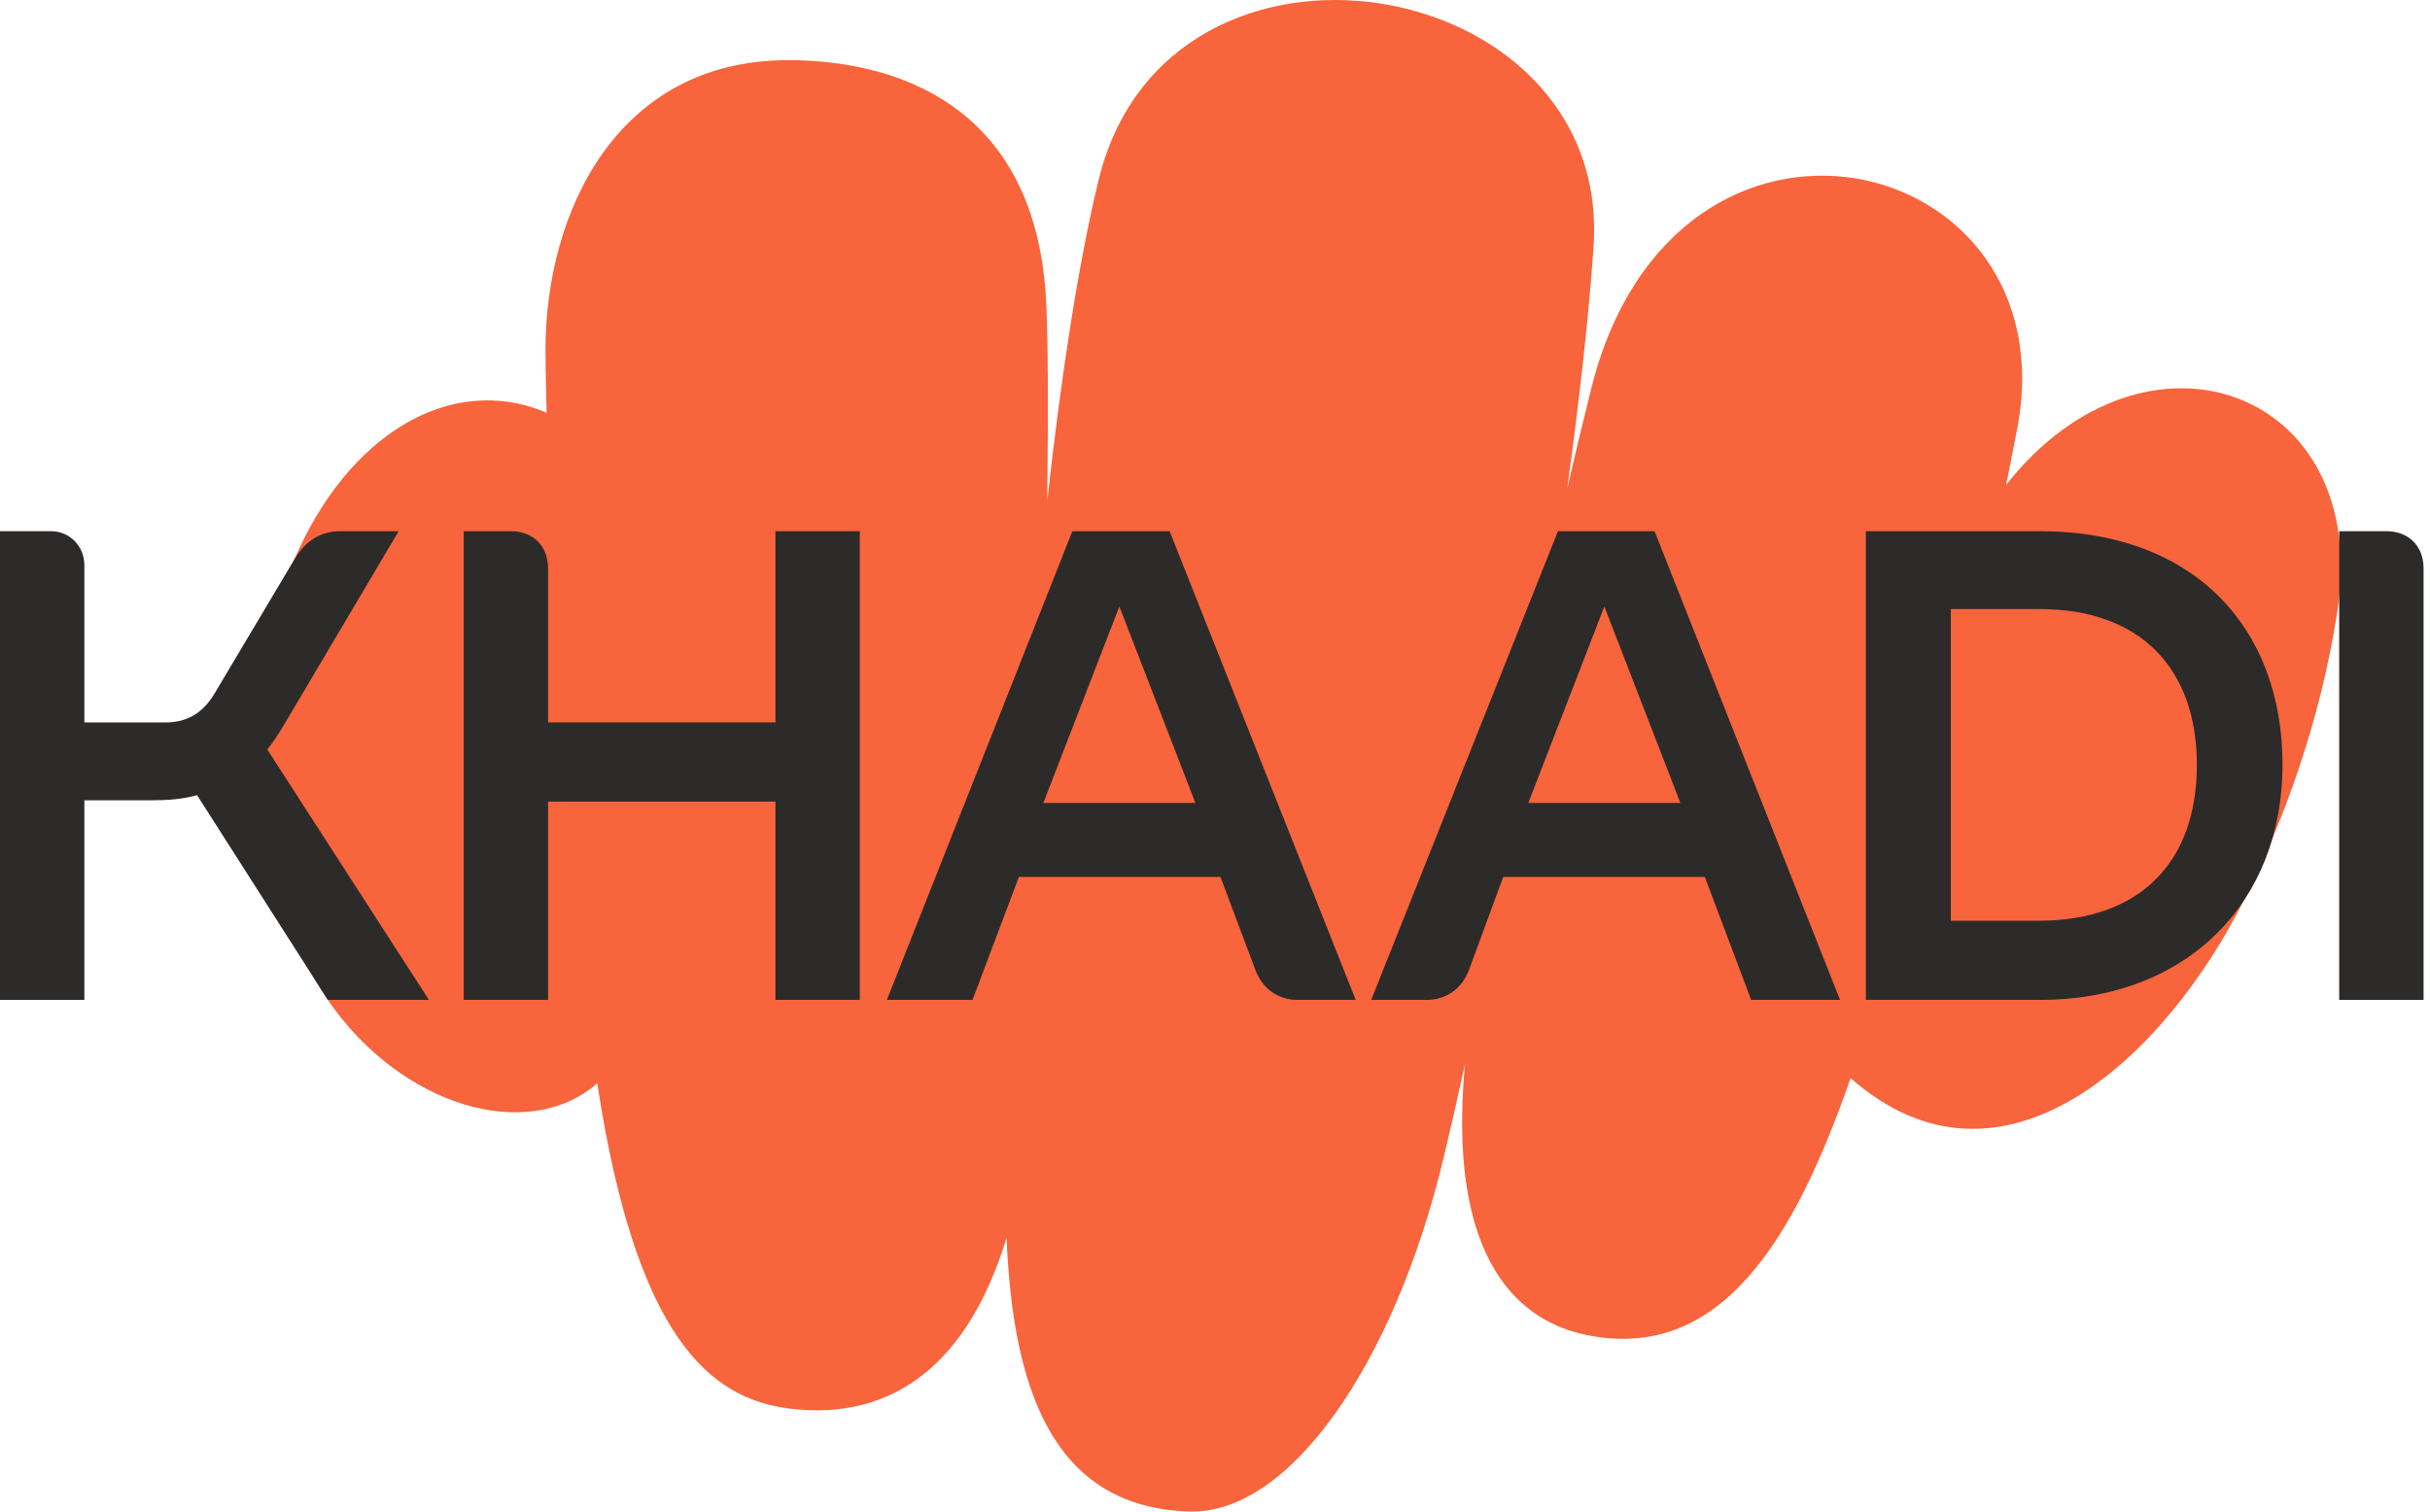 <svg xmlns="http://www.w3.org/2000/svg" fill="none" viewBox="0 0 90 56" height="56" width="90">
<path fill="#F8643C" d="M74.297 17.969C74.441 17.269 74.58 16.569 74.712 15.875C76.684 5.523 62.025 2.011 58.934 14.398C58.591 15.772 58.298 16.994 58.044 18.107C58.504 14.755 58.85 11.658 59.021 9.128C59.711 -1.089 43.233 -3.858 40.685 6.683C39.938 9.771 39.299 13.93 38.788 18.552C38.827 15.102 38.82 12.234 38.731 10.911C38.249 3.777 33.044 2.229 29.192 2.229C22.808 2.229 20.204 7.923 20.204 12.95C20.204 13.252 20.213 14.07 20.244 15.289C16.611 13.759 12.836 16.206 10.901 20.729C8.954 25.276 8.96 32.406 12.141 37.044C14.836 40.974 19.527 42.386 22.121 40.134C23.555 49.509 26.253 51.831 29.287 52.19C33.135 52.645 35.891 50.443 37.279 45.854C37.511 51.294 38.898 55.836 44.041 55.998C47.762 56.116 51.637 50.522 53.466 42.897C53.726 41.814 53.991 40.651 54.258 39.429C53.633 46.174 55.88 48.864 58.753 49.456C63.73 50.481 66.466 45.913 68.54 39.94C74.131 44.864 80.181 39.226 83.15 33.272C84.584 30.395 85.938 26.74 86.571 22.636C87.843 14.391 79.459 11.401 74.297 17.969Z"></path>
<path fill="#2D2B2A" d="M10.472 26.931L14.765 19.679H12.595C11.832 19.679 11.283 20.084 10.901 20.729L7.919 25.738C7.466 26.477 6.846 26.764 6.154 26.764H3.125V20.943C3.125 20.228 2.576 19.679 1.885 19.679H0V37.045H3.125V29.65H5.606C6.226 29.65 6.798 29.602 7.299 29.459L12.142 37.045H15.887L9.899 27.765C10.114 27.503 10.281 27.241 10.472 26.931ZM28.72 26.764H20.299V21.063C20.299 20.228 19.751 19.679 18.916 19.679H17.175V37.045H20.299V29.698H28.72V37.045H31.845V19.679H28.72V26.764ZM39.717 19.679L32.847 37.045H36.019L37.737 32.488H45.203L46.491 35.924C46.753 36.639 47.35 37.045 48.066 37.045H50.212L43.319 19.679H39.717ZM57.702 19.679L50.785 37.045H52.836C53.552 37.045 54.148 36.639 54.41 35.924L55.675 32.488H63.141L64.859 37.045H68.15L61.28 19.679H57.702ZM75.545 19.679H69.105V37.045H75.545C81.055 37.045 84.538 33.371 84.538 28.338C84.538 23.257 81.27 19.679 75.545 19.679ZM88.378 19.679H86.637V37.045H89.762V21.063C89.762 20.228 89.213 19.679 88.378 19.679ZM38.643 29.745L41.458 22.47L44.273 29.745H38.643ZM56.605 29.745L59.42 22.47L62.235 29.745H56.605ZM75.497 34.111H72.253V22.565H75.545C79.29 22.565 81.365 24.784 81.365 28.338C81.365 31.94 79.266 34.111 75.497 34.111Z"></path>
</svg>
